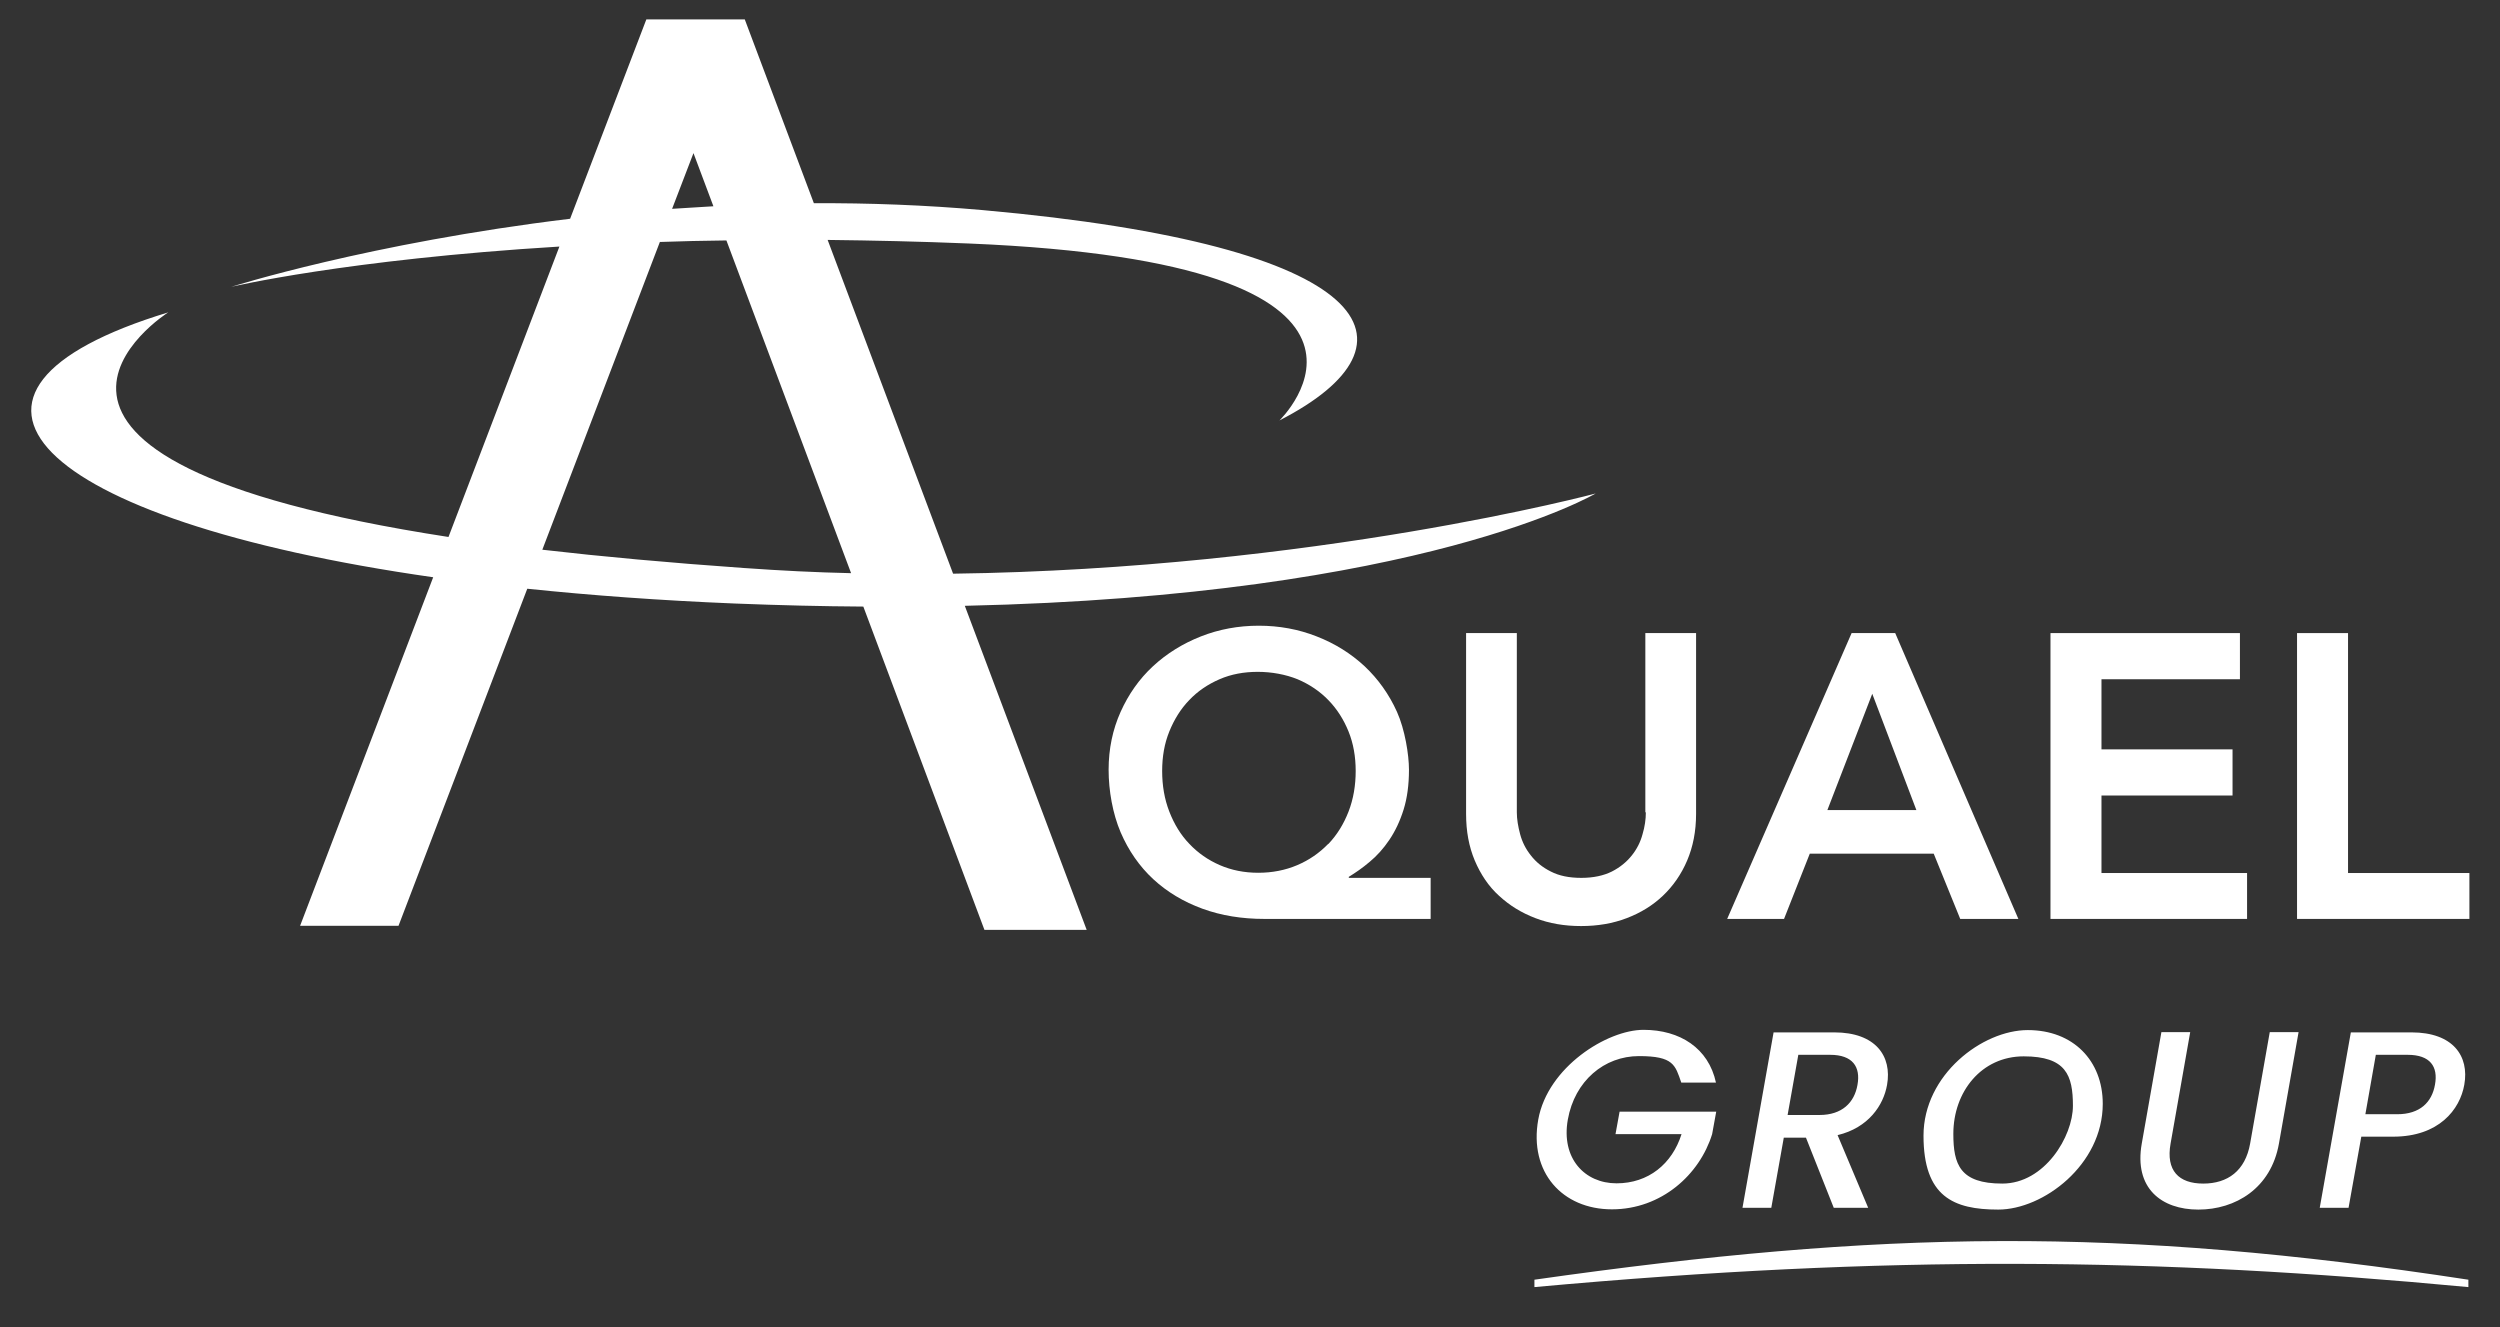 <?xml version="1.0" encoding="UTF-8"?>
<svg xmlns="http://www.w3.org/2000/svg" id="logo-stack-srpg" version="1.1" viewBox="0 0 980.5 520.5">
  <rect x="0" y="0" width="980.5" height="520.5" fill="#333333" stroke="none"/>
  <!-- Generator: Adobe Illustrator 29.0.1, SVG Export Plug-In . SVG Version: 2.1.0 Build 192)  -->
  <defs>
    <style>
      .st0 {
        fill: #fff;
        fill-rule: evenodd;
      }
    </style>
  </defs>
  <g>
    <path class="st0" d="M520.9,331c-3.4,3.5-7.4,6.3-12.1,8.3-4.7,2-9.8,3-15.3,3s-10.5-1-15.1-3c-4.6-2-8.6-4.8-11.9-8.3-3.4-3.5-6-7.8-7.9-12.7-1.9-4.9-2.8-10.2-2.8-15.9s.9-10.8,2.8-15.5c1.9-4.7,4.5-8.9,7.8-12.3,3.3-3.5,7.3-6.2,11.9-8.2,4.6-2,9.6-2.9,15-2.9s10.9,1,15.6,2.9c4.7,2,8.7,4.7,12.1,8.2,3.4,3.5,6,7.6,7.9,12.3,1.9,4.7,2.8,9.9,2.8,15.5s-.9,11-2.8,15.9c-1.9,4.9-4.5,9.1-7.9,12.7h0ZM529,343.9c2.6-1.6,5.4-3.5,8.2-5.9,2.8-2.3,5.4-5.2,7.7-8.6,2.3-3.4,4.2-7.4,5.6-11.9,1.4-4.5,2.1-9.7,2.1-15.6s-1.6-15.8-4.7-22.7c-3.1-6.9-7.4-12.9-12.7-17.9-5.4-5-11.6-8.9-18.8-11.7-7.1-2.8-14.7-4.2-22.7-4.2s-15.6,1.4-22.7,4.2c-7.1,2.8-13.4,6.7-18.8,11.7-5.4,5-9.6,11-12.7,17.9-3.1,6.9-4.7,14.5-4.7,22.7s1.6,17.2,4.7,24.5c3.1,7.2,7.4,13.4,12.8,18.4,5.4,5,11.9,8.9,19.3,11.6,7.4,2.7,15.5,4,24.3,4h65.2v-16.1h-32.1v-.3Z"></path>
    <path class="st0" d="M645.5,318.6c0,2.7-.4,5.6-1.3,8.6-.8,3-2.2,5.8-4.2,8.3-2,2.5-4.5,4.6-7.8,6.3-3.2,1.6-7.2,2.5-12,2.5s-8.7-.8-12-2.5c-3.2-1.6-5.8-3.7-7.8-6.3-2-2.5-3.4-5.3-4.2-8.3-.8-3-1.3-5.9-1.3-8.6v-70.3h-19.9v70.9c0,6.8,1.1,12.8,3.4,18.3,2.3,5.4,5.4,10.1,9.5,13.8,4.1,3.8,8.8,6.7,14.3,8.8,5.5,2.1,11.4,3.1,17.9,3.1s12.4-1,17.9-3.1c5.5-2.1,10.2-5,14.2-8.8,4-3.8,7.2-8.4,9.5-13.8,2.3-5.4,3.5-11.5,3.5-18.3v-70.9h-19.9v70.3Z"></path>
    <path class="st0" d="M716.7,317.7l17.6-45.6,17.3,45.6h-34.8ZM726.2,248.3l-48.8,112.1h22.3l10.1-25.6h48.6l10.4,25.6h22.8l-48.3-112.1h-17.3Z"></path>
    <polygon class="st0" points="824.2 312 875.6 312 875.6 293.9 824.2 293.9 824.2 266.4 878.5 266.4 878.5 248.3 804.2 248.3 804.2 360.4 881.3 360.4 881.3 342.4 824.2 342.4 824.2 312"></polygon>
    <polygon class="st0" points="920.9 342.4 920.9 248.3 900.9 248.3 900.9 360.4 968.5 360.4 968.5 342.4 920.9 342.4"></polygon>
    <path class="st0" d="M292.1,222.8c-29.8-2.1-56.1-4.5-79.4-7.2l46.1-120.7c8.4-.3,17.1-.5,26.1-.6l48.9,130.5c-13.7-.3-27.6-1-41.6-2h0ZM272,60.1l7.8,20.8c-5.5.3-10.8.7-16.2,1l8.4-21.9h0ZM626,193.5s-110.3,29.6-252.2,31.5l-49.2-130.9c17.6.2,36,.6,55.4,1.4,185.9,7.7,121.8,69.4,121.8,69.4,58.6-30.1,39.3-68.6-116.4-82.5-22.6-2-44.7-2.8-66.2-2.7l-27.1-72.1h-38.6l-29.9,78.2c-78.7,9.5-132.9,26.7-132.9,26.7,0,0,44.9-10.7,128.7-15.8l-43.5,113.9c-200.6-30.9-109.9-88.1-109.9-88.1-102,31-54.1,81.3,103.9,103.9l-52.2,136.7h38.6l50.5-132.2c25,2.6,52.1,4.6,81.4,5.8,17.6.7,34.4,1.1,50.4,1.2l47.5,126.8h40.1l-47.8-127.1c180.1-4,247.5-44.1,247.5-44.1Z"></path>
  </g>
  <path class="st0" d="M603.3,439.1c-3.7,20.7,9.5,35.2,28.9,35.2s34.4-13.6,39.3-29.5l1.6-8.8h-37.9l-1.6,8.8h25.9c-3.7,11.7-13,19.3-25.5,19.3s-21.8-9.8-19.1-25c2.7-15.2,14.3-24.9,27.9-24.9s14.2,3.5,16.6,10.4h13.6c-2.9-13.5-14.1-20.7-28.4-20.7s-37.6,14.6-41.3,35.2h0ZM728.5,425.5c-1.2,6.9-6,11.8-14.9,11.8h-12.5l4.2-23.6h12.5c8.8,0,12,4.7,10.7,11.8h0ZM695.6,404.9l-12.2,68.8h11.3l4.9-27.5h8.7l10.9,27.5h13.5l-12-28.5c12.1-2.9,18-11.7,19.4-19.7,2-11.2-4.4-20.6-20.7-20.6h-23.8ZM824.7,432.9c0-16.9-11.6-28.9-29.4-28.9s-40.9,17.5-40.9,41.4,11.7,29,29.3,29,41-17.5,41-41.5h0ZM766.1,444.7c0-16.5,11-30.4,27.6-30.4s19.3,7.4,19.3,19.4-11.1,30.5-27.7,30.5-19.2-7.5-19.2-19.5h0ZM840,448.5c-3.1,17.5,7.7,25.9,22.2,25.9s28.5-8.3,31.6-25.9l7.7-43.7h-11.3l-7.7,43.7c-1.9,10.7-8.8,15.7-18.4,15.7s-14.7-5.1-12.8-15.7l7.7-43.7h-11.3l-7.7,43.7h0ZM927.7,437l4.1-23.3h12.5c8.8,0,12,4.6,10.7,11.7-1.2,6.9-5.9,11.6-14.8,11.6h-12.5ZM966.5,425.4c2-11.2-4.4-20.5-20.7-20.5h-23.8l-12.2,68.8h11.3l5-27.9h12.5c17.9,0,26.2-10.6,27.9-20.4Z"></path>
  <path class="st0" d="M601.8,501.9c136.3-19.4,228.9-21,366.3,0v2.9c-123.1-11.6-227.1-12.7-366.3,0v-2.9Z"></path>
</svg>
